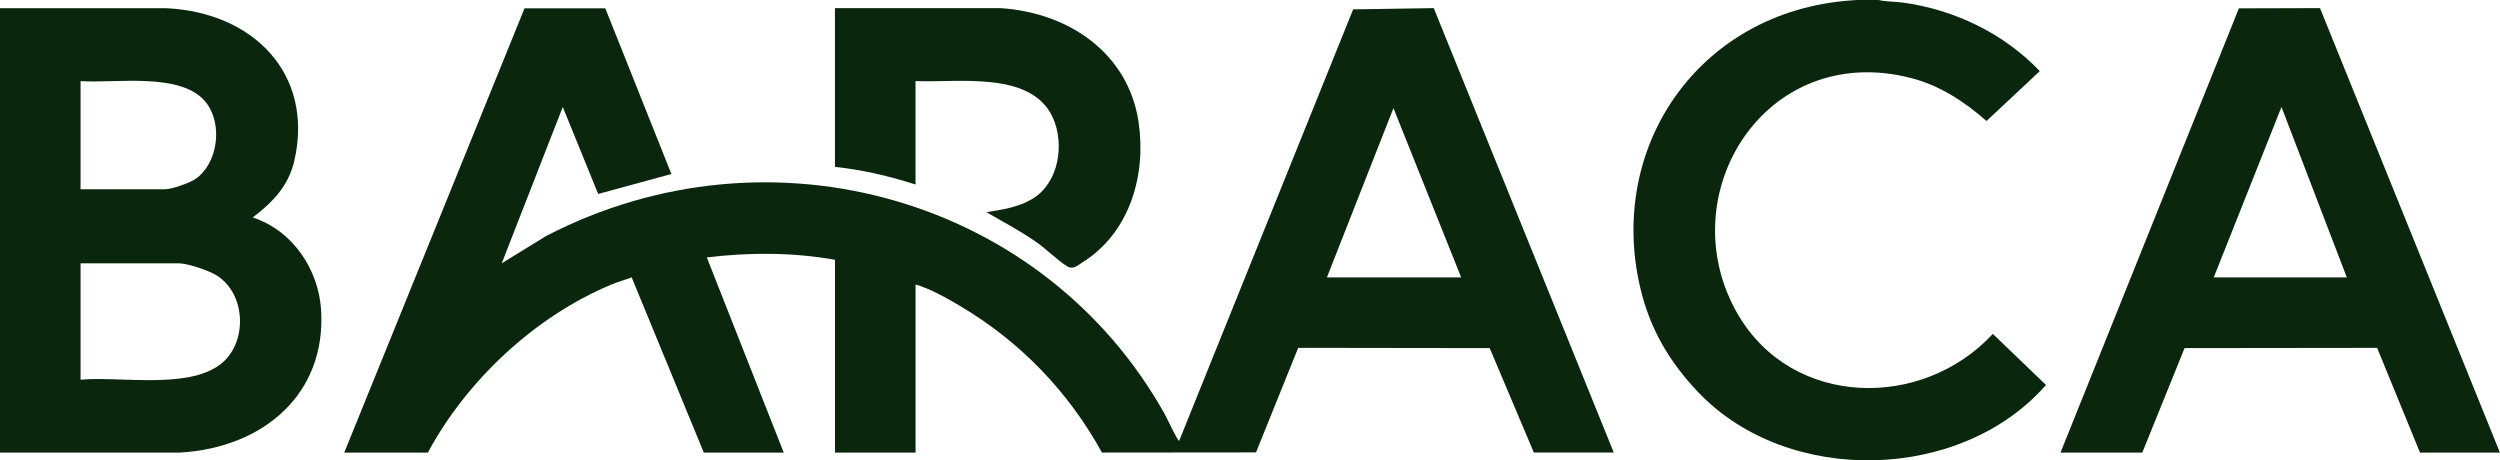 <svg width="429" height="79" viewBox="0 0 429 79" fill="none" xmlns="http://www.w3.org/2000/svg">
<g clip-path="url(#clip0_2148_14)">
<path d="M43.362 37.315C46.861 34.674 49.53 31.857 50.514 27.557C53.905 12.688 43.477 2.059 28.392 1.402H0V77.663H30.892C45.263 76.818 56.028 67.555 55.098 53.141C54.653 46.278 50.272 39.559 43.356 37.315H43.362ZM13.825 13.917C19.878 14.346 31.418 12.239 35.489 17.761C38.213 21.443 37.417 28.058 33.501 30.745C32.584 31.369 29.45 32.475 28.385 32.475H13.825V13.917ZM37.687 62.618C31.971 66.8 20.646 64.556 13.825 65.155V45.185H30.69C32.18 45.185 35.698 46.389 37.013 47.163C42.324 50.291 42.581 59.034 37.687 62.618Z" fill="#0A270D"/>
<path d="M298.253 53.996C286.369 33.649 302.762 6.967 327.871 13.374C332.906 14.655 337.092 17.446 340.887 20.763L350.027 12.203C343.92 5.776 335.407 1.633 326.435 0.429C325.094 0.247 323.624 0.312 322.377 0H318.818C292.105 1.242 275.658 24.705 281.469 49.384C283.12 56.409 286.457 62.127 291.485 67.376C306.854 83.436 336.526 82.701 351.092 66.062L341.972 57.294C329.839 70.394 307.582 69.958 298.259 53.996H298.253Z" fill="#0A270D"/>
<path d="M232.2 1.608L202.346 75.645C202.137 75.801 200.155 71.586 199.946 71.202C179.34 34.151 132.338 20.471 93.701 40.506L86.097 45.183L96.572 18.357L102.646 33.286L115.21 29.858L103.872 1.432H90.007L59.074 77.661H73.425C79.984 65.432 91.699 54.335 104.877 48.845C106.023 48.364 107.229 48.038 108.395 47.596L120.771 77.661H134.488L121.29 44.175C128.597 43.29 136.025 43.284 143.285 44.578V77.661H157.11V48.813C159.718 49.58 162.496 51.167 164.841 52.559C175.175 58.693 183.425 67.332 189.094 77.661L215.531 77.635L222.77 59.688L255.631 59.734L263.207 77.655H276.924L246.032 1.393L232.2 1.608ZM227.698 47.603L239.116 18.553L250.737 47.603H227.698Z" fill="#0A270D"/>
<path d="M398.114 1.393L384.195 1.432L353.586 77.661H367.62L374.873 59.734L407.915 59.695L415.269 77.661H428.986L398.114 1.393ZM379.881 47.603L391.502 18.351L402.712 47.603H379.881Z" fill="#0A270D"/>
<path d="M157.104 13.915C164.438 14.214 176.982 12.093 180.663 20.179C182.712 24.686 181.735 31.386 177.151 34.131C174.751 35.569 171.994 35.979 169.258 36.408C172.129 38.054 175.075 39.621 177.785 41.508C179.544 42.731 181.384 44.611 183.089 45.677C184.134 46.328 184.828 45.606 185.745 45.027C193.949 39.888 196.726 29.936 195.378 20.927C193.625 9.199 183.521 2.167 171.671 1.393H143.279V28.635C147.998 29.136 152.622 30.229 157.104 31.66V13.908V13.915Z" fill="#0A270D"/>
</g>
<defs>
<clipPath id="clip0_2148_14">
<rect width="429" height="79" fill="white"/>
</clipPath>
</defs>
</svg>
